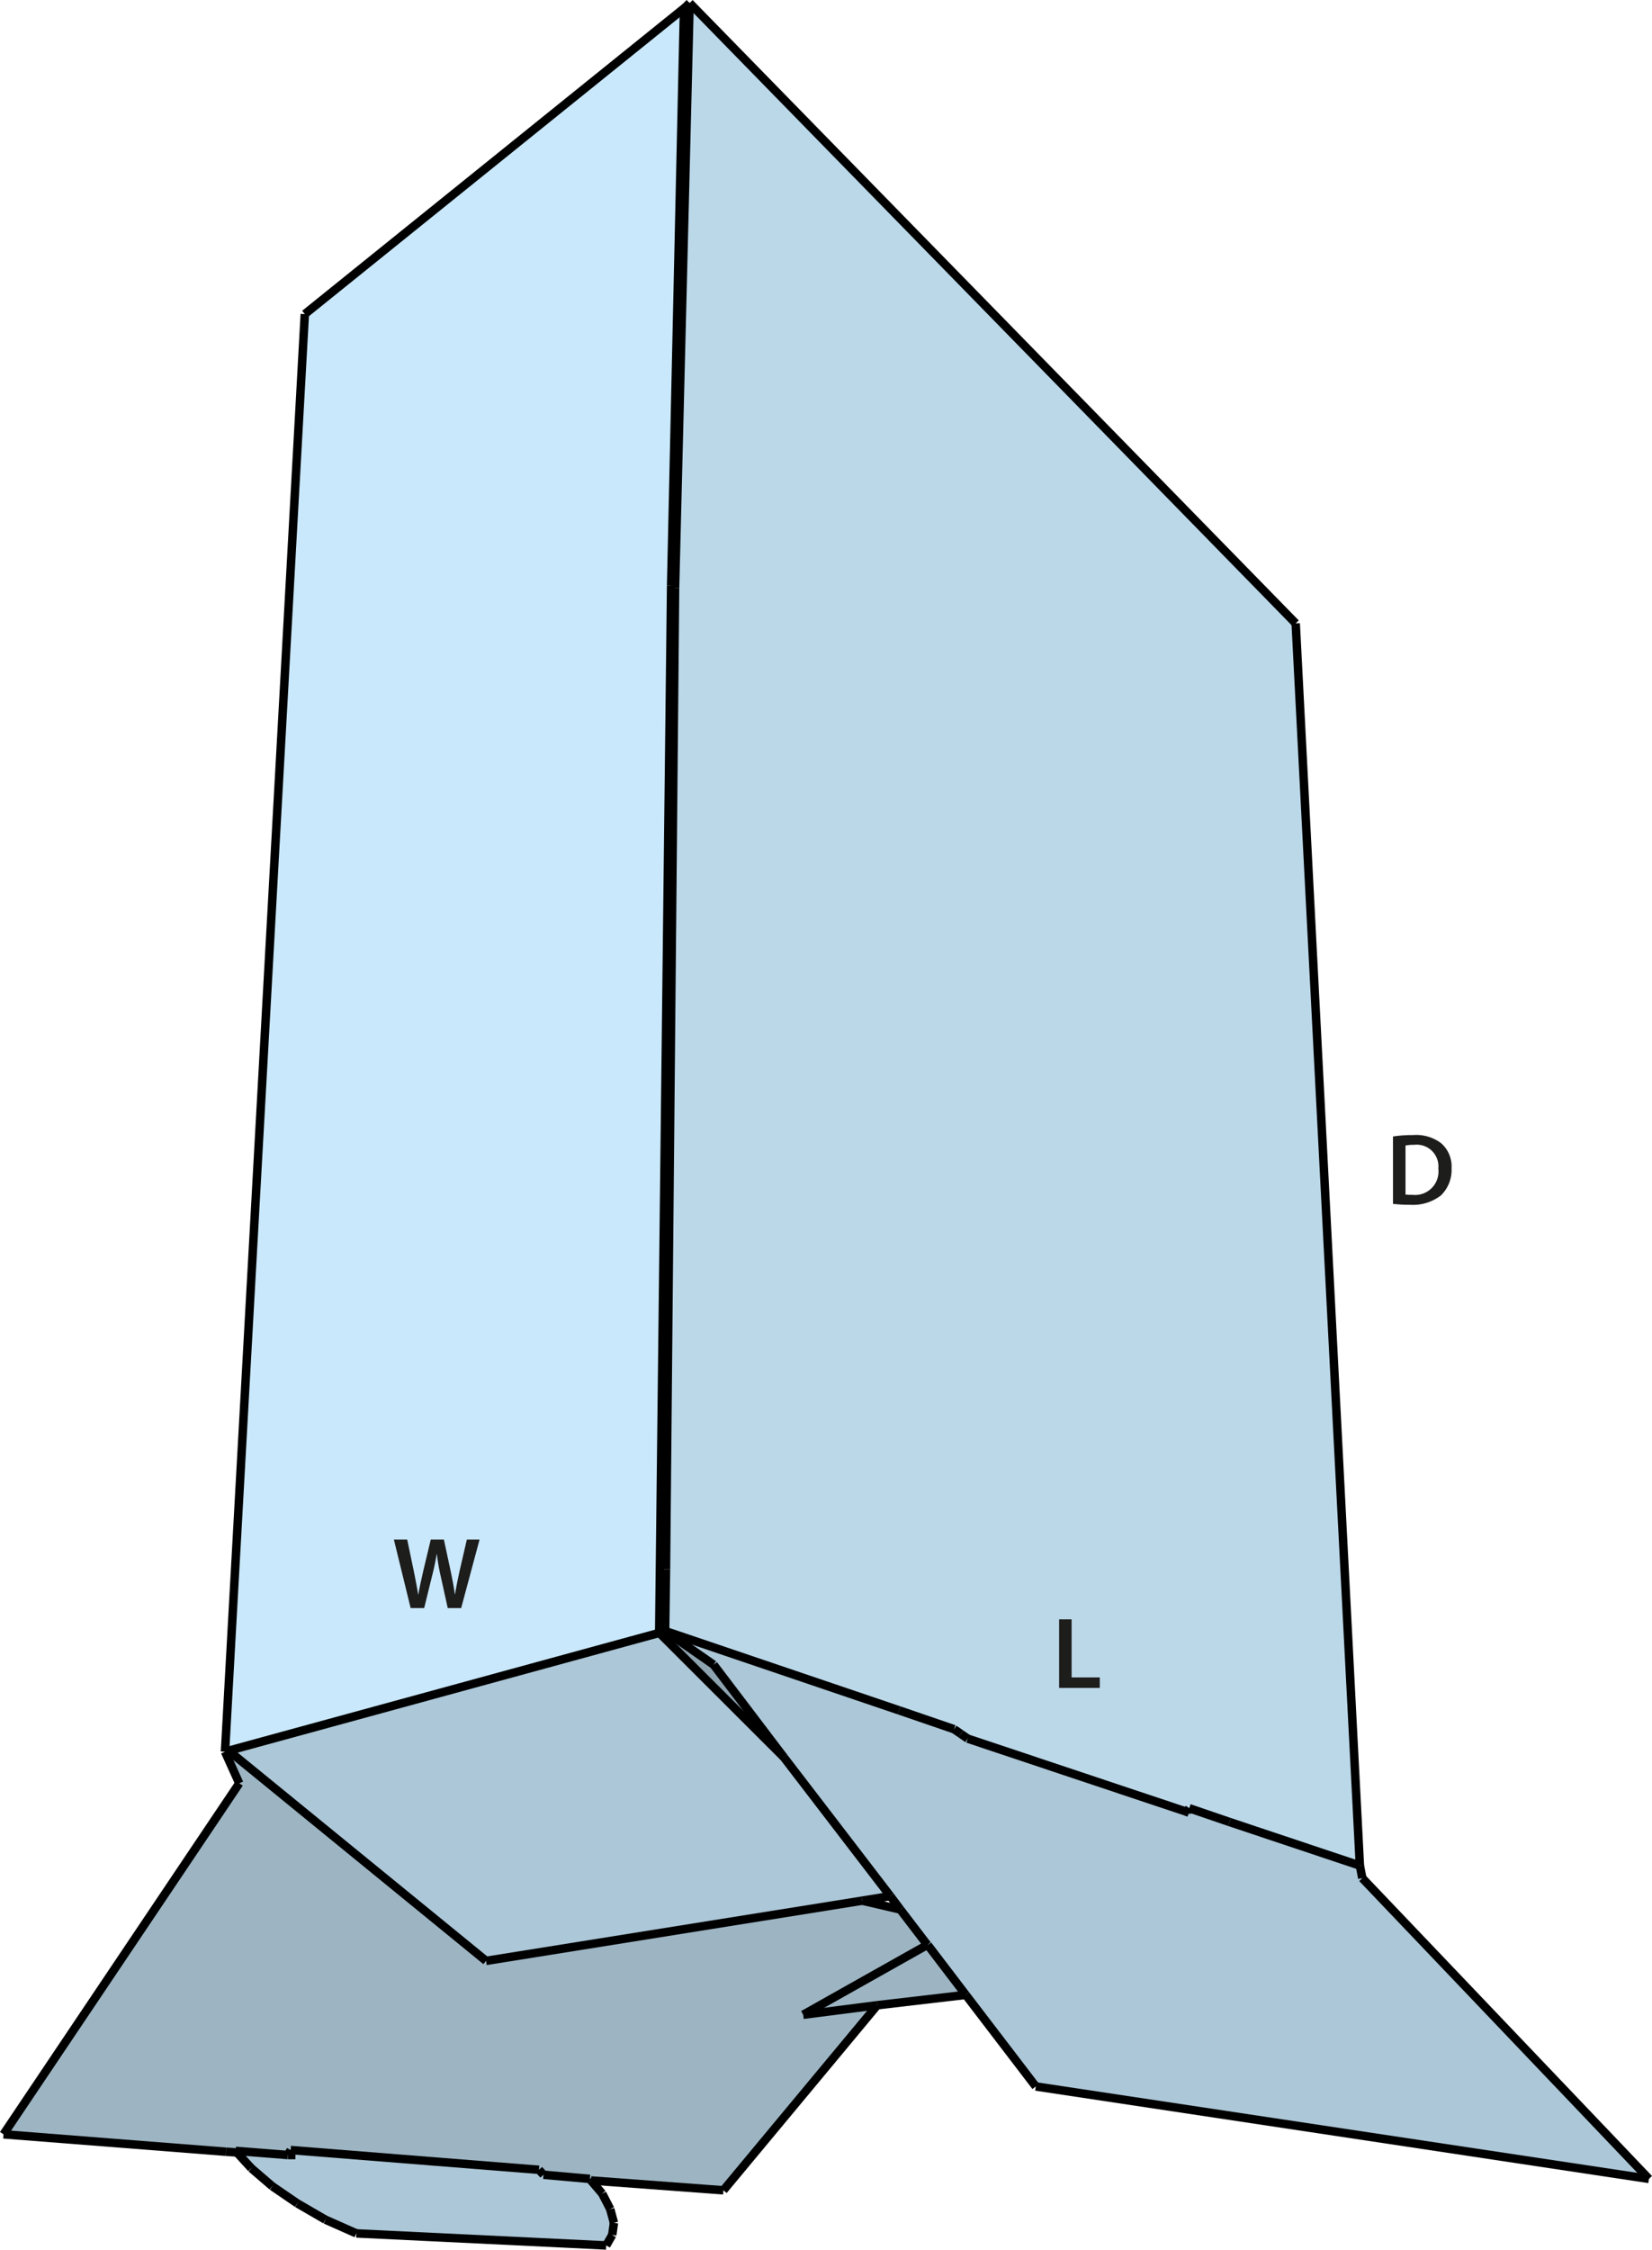 <svg id="Layer_1" data-name="Layer 1" xmlns="http://www.w3.org/2000/svg" viewBox="0 0 194.971 265.356"><defs><style>.cls-1{fill:#acc7d7;}.cls-2{fill:#c9e8fb;}.cls-3{fill:#9db5c3;}.cls-4{fill:#8da3b0;}.cls-5{fill:#bbd8e9;}.cls-6{fill:none;stroke:#000;stroke-miterlimit:10;}.cls-7{fill:#1d1d1b;}</style></defs><polygon class="cls-1" points="34.305 253.606 63.61 255.936 64.145 256.521 69.615 257.007 69.752 257.194 71.073 258.739 72.02 260.571 72.456 262.19 72.257 263.623 71.546 264.857 42.055 263.436 38.404 261.817 35.09 259.898 32.137 257.879 29.658 255.749 27.963 253.892 27.814 253.706 33.981 254.191 34.866 254.191 34.305 253.606"/><polygon class="cls-2" points="77.801 192.38 77.814 192.604 26.954 206.509 26.555 206.621 35.975 37.047 80.891 0.852 80.729 1.014 79.209 69.08 77.801 192.38"/><polygon class="cls-3" points="103.53 236.524 94.796 237.645 109.237 229.522 109.498 229.422 113.984 235.303 103.53 236.524"/><polygon class="cls-1" points="84.218 196.354 78.499 192.38 106.097 201.737 112.601 203.967 113.398 204.515 114.208 205.076 140.061 213.71 140.335 213.823 140.36 213.287 145.095 214.907 160.495 220.052 160.782 221.535 194.609 257.007 122.244 246.105 113.984 235.303 109.498 229.422 109.374 229.31 106.259 225.236 105.075 223.653 92.516 207.281 84.218 196.354"/><polygon class="cls-3" points="109.498 229.422 109.237 229.522 94.796 237.645 103.53 236.524 85.377 258.353 69.752 257.194 69.615 257.007 64.145 256.521 63.61 255.936 34.305 253.606 33.981 254.191 27.814 253.706 27.963 253.892 26.68 253.805 0.415 251.749 28.237 210.346 26.555 206.621 27.39 206.833 57.368 231.291 101.761 224.189 106.259 225.236 109.374 229.31 109.498 229.422"/><polygon class="cls-4" points="77.814 192.604 77.801 192.38 78.499 192.38 84.218 196.354 92.516 207.281 77.814 192.604"/><polygon class="cls-1" points="101.761 224.189 57.368 231.291 27.39 206.833 26.954 206.509 77.814 192.604 92.516 207.281 105.075 223.653 101.761 224.189"/><polygon class="cls-5" points="78.599 185.116 79.67 69.367 81.389 0.354 152.92 73.528 160.495 220.052 145.095 214.907 140.36 213.287 140.061 213.71 114.208 205.076 113.398 204.515 112.601 203.967 106.097 201.737 78.499 192.38 78.599 185.116"/><line class="cls-6" x1="77.801" y1="192.38" x2="77.814" y2="192.604"/><line class="cls-6" x1="109.498" y1="229.422" x2="109.374" y2="229.31"/><line class="cls-6" x1="28.237" y1="210.346" x2="0.415" y2="251.749"/><line class="cls-6" x1="0.415" y1="251.749" x2="26.68" y2="253.805"/><line class="cls-6" x1="69.615" y1="257.007" x2="64.145" y2="256.521"/><line class="cls-6" x1="29.658" y1="255.749" x2="32.137" y2="257.879"/><line class="cls-6" x1="32.137" y1="257.879" x2="35.09" y2="259.898"/><line class="cls-6" x1="35.09" y1="259.898" x2="38.404" y2="261.817"/><line class="cls-6" x1="38.404" y1="261.817" x2="42.055" y2="263.436"/><line class="cls-6" x1="42.055" y1="263.436" x2="71.546" y2="264.857"/><line class="cls-6" x1="71.546" y1="264.857" x2="72.257" y2="263.623"/><line class="cls-6" x1="72.257" y1="263.623" x2="72.456" y2="262.19"/><line class="cls-6" x1="72.456" y1="262.19" x2="72.02" y2="260.571"/><line class="cls-6" x1="72.02" y1="260.571" x2="71.073" y2="258.739"/><line class="cls-6" x1="79.209" y1="69.08" x2="77.801" y2="192.38"/><line class="cls-6" x1="26.954" y1="206.509" x2="26.555" y2="206.621"/><line class="cls-6" x1="109.237" y1="229.522" x2="94.796" y2="237.645"/><line class="cls-6" x1="94.796" y1="237.645" x2="103.53" y2="236.524"/><line class="cls-6" x1="26.555" y1="206.621" x2="28.237" y2="210.346"/><line class="cls-6" x1="26.68" y1="253.805" x2="27.963" y2="253.892"/><line class="cls-6" x1="33.981" y1="254.191" x2="34.305" y2="253.606"/><line class="cls-6" x1="69.752" y1="257.194" x2="85.377" y2="258.353"/><line class="cls-6" x1="85.377" y1="258.353" x2="103.53" y2="236.524"/><line class="cls-6" x1="64.145" y1="256.521" x2="63.61" y2="255.936"/><line class="cls-6" x1="34.305" y1="253.606" x2="34.866" y2="254.191"/><line class="cls-6" x1="34.866" y1="254.191" x2="33.981" y2="254.191"/><line class="cls-6" x1="33.981" y1="254.191" x2="27.814" y2="253.706"/><line class="cls-6" x1="27.814" y1="253.706" x2="27.963" y2="253.892"/><line class="cls-6" x1="27.963" y1="253.892" x2="29.658" y2="255.749"/><line class="cls-6" x1="71.073" y1="258.739" x2="69.752" y2="257.194"/><line class="cls-6" x1="69.752" y1="257.194" x2="69.615" y2="257.007"/><line class="cls-6" x1="57.368" y1="231.291" x2="27.39" y2="206.833"/><line class="cls-6" x1="27.39" y1="206.833" x2="26.954" y2="206.509"/><line class="cls-6" x1="77.814" y1="192.604" x2="92.516" y2="207.281"/><line class="cls-6" x1="101.761" y1="224.189" x2="57.368" y2="231.291"/><line class="cls-6" x1="78.499" y1="192.38" x2="77.801" y2="192.38"/><line class="cls-6" x1="105.075" y1="223.653" x2="92.516" y2="207.281"/><line class="cls-6" x1="92.516" y1="207.281" x2="84.218" y2="196.354"/><line class="cls-6" x1="84.218" y1="196.354" x2="78.499" y2="192.38"/><line class="cls-6" x1="35.975" y1="37.047" x2="80.891" y2="0.852"/><line class="cls-6" x1="80.729" y1="1.014" x2="79.209" y2="69.08"/><line class="cls-6" x1="81.389" y1="0.354" x2="152.92" y2="73.528"/><polyline class="cls-6" points="80.729 1.014 80.891 0.852 81.389 0.354"/><line class="cls-6" x1="112.601" y1="203.967" x2="106.097" y2="201.737"/><line class="cls-6" x1="160.782" y1="221.535" x2="194.609" y2="257.007"/><line class="cls-6" x1="194.609" y1="257.007" x2="122.244" y2="246.105"/><line class="cls-6" x1="109.498" y1="229.422" x2="109.237" y2="229.522"/><line class="cls-6" x1="103.53" y1="236.524" x2="113.984" y2="235.303"/><line class="cls-6" x1="105.075" y1="223.653" x2="101.761" y2="224.189"/><line class="cls-6" x1="145.095" y1="214.907" x2="140.36" y2="213.287"/><line class="cls-6" x1="140.36" y1="213.287" x2="140.061" y2="213.71"/><line class="cls-6" x1="112.601" y1="203.967" x2="113.398" y2="204.515"/><line class="cls-6" x1="113.398" y1="204.515" x2="114.208" y2="205.076"/><line class="cls-6" x1="114.208" y1="205.076" x2="140.061" y2="213.71"/><line class="cls-6" x1="140.061" y1="213.71" x2="140.335" y2="213.823"/><line class="cls-6" x1="140.335" y1="213.823" x2="140.36" y2="213.287"/><line class="cls-6" x1="160.495" y1="220.052" x2="160.782" y2="221.535"/><line class="cls-6" x1="122.244" y1="246.105" x2="113.984" y2="235.303"/><line class="cls-6" x1="113.984" y1="235.303" x2="109.498" y2="229.422"/><line class="cls-6" x1="109.374" y1="229.31" x2="106.259" y2="225.236"/><line class="cls-6" x1="106.259" y1="225.236" x2="105.075" y2="223.653"/><line class="cls-6" x1="26.954" y1="206.509" x2="77.814" y2="192.604"/><line class="cls-6" x1="35.975" y1="37.047" x2="26.555" y2="206.621"/><line class="cls-6" x1="26.555" y1="206.621" x2="27.39" y2="206.833"/><line class="cls-6" x1="34.305" y1="253.606" x2="63.61" y2="255.936"/><line class="cls-6" x1="106.097" y1="201.737" x2="78.499" y2="192.38"/><line class="cls-6" x1="78.499" y1="192.38" x2="78.599" y2="185.116"/><line class="cls-6" x1="78.599" y1="185.116" x2="79.67" y2="69.367"/><line class="cls-6" x1="79.67" y1="69.367" x2="81.389" y2="0.354"/><line class="cls-6" x1="101.761" y1="224.189" x2="106.259" y2="225.236"/><line class="cls-6" x1="160.495" y1="220.052" x2="152.92" y2="73.528"/><line class="cls-6" x1="160.495" y1="220.052" x2="145.095" y2="214.907"/><path class="cls-7" d="M166.105,136.457a14.9,14.9,0,0,1,2.351-.168,4.921,4.921,0,0,1,3.3.936,3.616,3.616,0,0,1,1.259,2.974,4.185,4.185,0,0,1-1.259,3.214,5.4,5.4,0,0,1-3.658,1.1,16.118,16.118,0,0,1-1.992-.108Zm1.476,6.848a5.491,5.491,0,0,0,.815.036,2.769,2.769,0,0,0,3.059-3.094,2.565,2.565,0,0,0-2.867-2.807,4.779,4.779,0,0,0-1.007.084Z" transform="translate(-1.702 -2.405)"/><path class="cls-7" d="M50.167,192.084,48.188,184H49.76l.767,3.67c.2.983.4,2.015.528,2.818h.024c.132-.851.36-1.811.588-2.831L52.542,184h1.547l.8,3.718c.2.959.372,1.858.492,2.734h.024c.144-.888.336-1.81.551-2.8L56.8,184h1.5l-2.171,8.083H54.545l-.839-3.8a23.061,23.061,0,0,1-.444-2.566h-.024c-.144.863-.3,1.642-.54,2.566l-.935,3.8Z" transform="translate(-1.702 -2.405)"/><path class="cls-7" d="M126.7,193.412h1.475v6.849H131.5V201.5h-4.8Z" transform="translate(-1.702 -2.405)"/></svg>